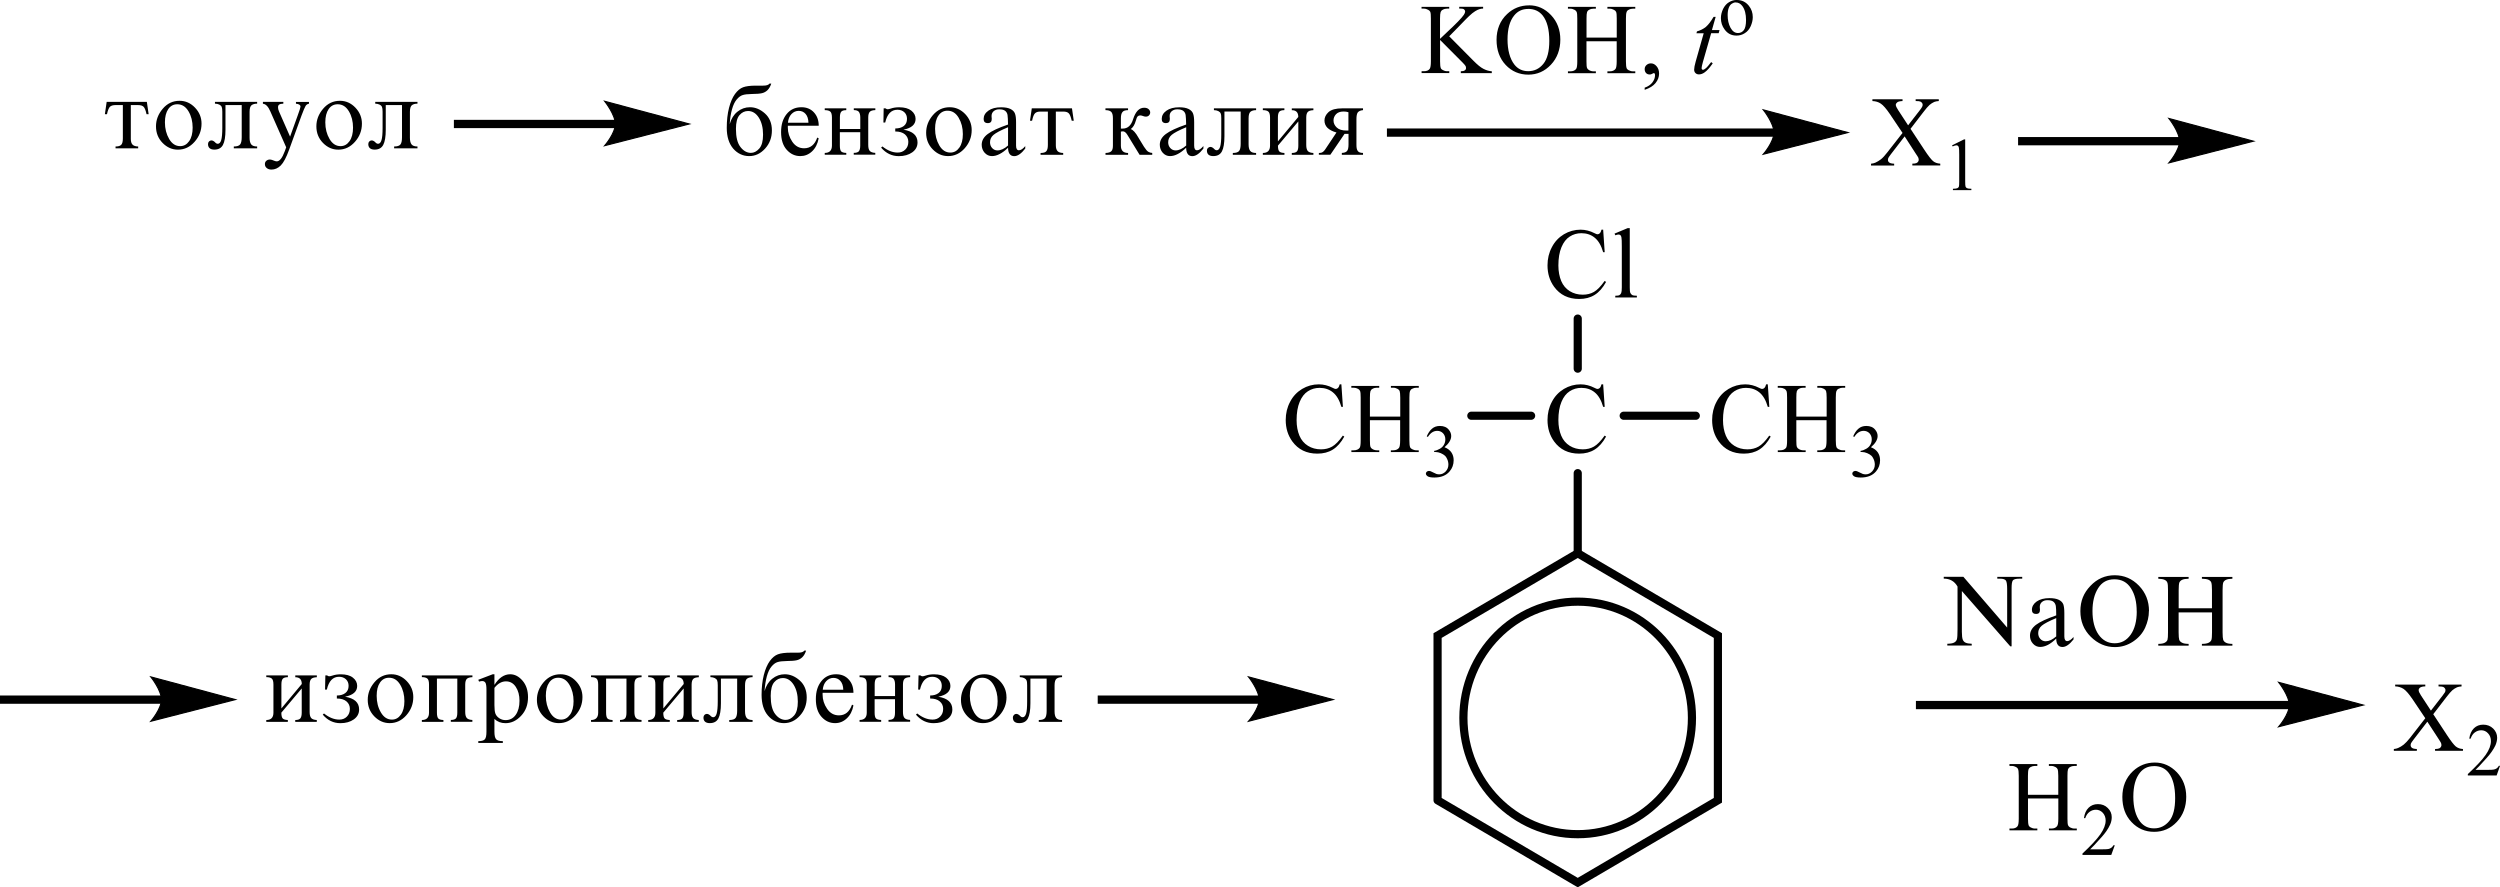 <?xml version="1.0" encoding="UTF-8"?> <svg xmlns="http://www.w3.org/2000/svg" id="_Слой_1" data-name="Слой 1" width="489.61" height="173.78" viewBox="0 0 489.61 173.78"><defs><style> .cls-1, .cls-2 { stroke-width: 1.6px; } .cls-1, .cls-2, .cls-3 { fill: none; stroke: #000; stroke-miterlimit: 10; } .cls-1, .cls-3 { stroke-linecap: round; } .cls-4 { fill-rule: evenodd; } .cls-3 { stroke-width: .23px; } </style></defs><path class="cls-4" d="M73.49,19.95h8.27v.35c-.46,0-.82.1-1.08.29s-.4.63-.4,1.31v5.09c0,.59.11,1.01.32,1.29.21.27.6.41,1.16.41v.36h-4.57v-.36c.62,0,1.03-.13,1.24-.4.2-.26.3-.73.3-1.4v-6.31h-3.18v4.82c0,1.38-.17,2.38-.5,2.99-.33.61-.89.91-1.68.91s-1.24-.36-1.24-1.08c0-.22.07-.39.2-.52.13-.13.29-.2.46-.2.26,0,.53.15.81.46.13.13.27.2.43.2.31,0,.54-.23.68-.7.15-.47.22-1.27.22-2.42v-3.14c0-.45-.04-.77-.12-.96-.08-.19-.23-.34-.47-.45-.23-.12-.52-.18-.85-.19v-.35ZM69.14,25.02c0-1.24-.27-2.31-.82-3.23-.55-.92-1.28-1.37-2.19-1.37-.75,0-1.34.32-1.77.95-.43.63-.65,1.5-.65,2.59,0,1.24.28,2.32.83,3.26.55.94,1.27,1.4,2.16,1.4.71,0,1.29-.32,1.75-.97.46-.64.69-1.53.69-2.65ZM70.88,24.21c0,1.35-.45,2.53-1.36,3.56-.91,1.03-1.99,1.54-3.26,1.54-1.15,0-2.15-.44-3.01-1.32-.86-.88-1.29-1.96-1.29-3.24s.44-2.41,1.32-3.45c.88-1.04,1.98-1.56,3.3-1.56,1.16,0,2.17.45,3.02,1.34.85.89,1.28,1.93,1.28,3.13ZM51.5,19.95h3.99v.35c-.38.01-.65.07-.81.18-.16.11-.23.28-.23.53s.06.51.18.79l2.18,4.96,1.49-4.14c.37-1.01.55-1.58.55-1.73,0-.33-.3-.53-.89-.58v-.35h2.55v.35c-.29.05-.51.19-.66.43-.15.24-.42.87-.8,1.89l-2.43,6.69c-.55,1.53-1.1,2.55-1.64,3.09-.54.53-1.15.8-1.81.8-.38,0-.69-.1-.93-.3-.24-.2-.36-.45-.36-.77,0-.27.09-.49.28-.65.19-.17.43-.25.72-.25.19,0,.48.09.88.26.18.07.32.1.44.1.56,0,1.08-.65,1.56-1.95l.29-.8-3.1-7.02c-.42-.97-.91-1.48-1.46-1.51v-.35ZM42.09,19.95h8.27v.35c-.46,0-.82.1-1.08.29s-.4.63-.4,1.31v5.09c0,.59.11,1.01.32,1.29.21.27.6.41,1.16.41v.36h-4.57v-.36c.62,0,1.03-.13,1.24-.4.2-.26.31-.73.31-1.4v-6.31h-3.18v4.82c0,1.38-.17,2.38-.5,2.99-.33.61-.89.91-1.68.91s-1.24-.36-1.24-1.08c0-.22.07-.39.2-.52.14-.13.29-.2.46-.2.26,0,.53.15.81.46.13.13.27.2.43.2.31,0,.54-.23.68-.7.14-.47.22-1.27.22-2.42v-3.14c0-.45-.04-.77-.12-.96-.08-.19-.23-.34-.46-.45-.23-.12-.52-.18-.86-.19v-.35ZM37.73,25.02c0-1.24-.27-2.31-.82-3.23-.55-.92-1.28-1.37-2.19-1.37-.75,0-1.34.32-1.77.95-.43.63-.65,1.5-.65,2.59,0,1.24.28,2.32.83,3.26.55.94,1.27,1.4,2.16,1.4.71,0,1.29-.32,1.75-.97.46-.64.69-1.53.69-2.65ZM39.47,24.21c0,1.35-.45,2.53-1.36,3.56-.91,1.03-1.99,1.54-3.26,1.54-1.15,0-2.15-.44-3.01-1.32-.86-.88-1.29-1.96-1.29-3.24s.44-2.41,1.32-3.45c.88-1.04,1.98-1.56,3.3-1.56,1.16,0,2.17.45,3.02,1.34.85.89,1.28,1.93,1.28,3.13ZM25.62,20.58v6.63c0,.5.11.87.33,1.11.22.23.59.36,1.11.37v.36h-4.43v-.36c.54,0,.91-.11,1.12-.34.21-.23.31-.64.31-1.23v-6.54h-1.44c-.5,0-.86.11-1.09.33-.22.22-.42.71-.58,1.46h-.41l.35-2.42h7.87l.35,2.42h-.41c-.16-.74-.35-1.22-.57-1.45s-.58-.34-1.1-.34h-1.44Z"></path><rect x="88.89" y="23.47" width="31.82" height="1.62"></rect><path class="cls-3" d="M134.98,24.28l-16.54,4.24s2.07-2.39,2.07-4.24-2.07-4.44-2.07-4.44l16.54,4.44Z"></path><path d="M134.98,24.28l-16.54,4.24s2.07-2.39,2.07-4.24-2.07-4.44-2.07-4.44l16.54,4.44Z"></path><path class="cls-4" d="M206.78,21.85v6.63c0,.5.12.87.33,1.11.21.23.6.36,1.11.37v.35h-4.43v-.35c.55,0,.93-.11,1.12-.34.21-.23.31-.64.31-1.23v-6.54h-1.44c-.5,0-.86.11-1.07.33-.23.22-.43.7-.58,1.46h-.41l.35-2.42h7.87l.35,2.42h-.4c-.17-.74-.35-1.22-.58-1.45-.22-.23-.58-.34-1.09-.34h-1.44ZM197.42,28.49v-3.57c-1.44.6-2.38,1.1-2.84,1.49s-.69.87-.69,1.45c0,.44.13.82.41,1.13.28.31.63.47,1.04.47.33,0,.66-.08,1.01-.24.35-.16.71-.4,1.07-.72ZM200.79,28.59v.5c-.76.99-1.49,1.49-2.15,1.49-.79,0-1.21-.55-1.22-1.65-.56.55-1.11.96-1.64,1.23-.51.27-1.03.41-1.5.41-.58,0-1.04-.22-1.44-.65-.38-.43-.58-.96-.58-1.57,0-.82.4-1.52,1.19-2.11.78-.59,2.1-1.21,3.97-1.85-.02-.91-.05-1.53-.1-1.86-.05-.33-.2-.61-.45-.81-.26-.21-.64-.31-1.19-.31-.43,0-.78.12-1.06.35-.28.24-.43.56-.43.96,0,.09,0,.19.02.32.02.09.02.17.02.25,0,.55-.25.82-.76.82-.56,0-.83-.27-.83-.81,0-.64.3-1.19.93-1.63.61-.44,1.46-.66,2.5-.66.76,0,1.37.11,1.82.33.45.22.74.52.88.89.15.37.22.94.22,1.71v4.56c0,.62.18.93.56.93s.79-.28,1.26-.84ZM188.57,26.28c0-1.24-.28-2.31-.83-3.23-.55-.92-1.27-1.37-2.18-1.37-.74,0-1.34.32-1.77.95-.45.63-.66,1.5-.66,2.59,0,1.24.28,2.32.83,3.26s1.27,1.4,2.17,1.4c.71,0,1.29-.32,1.75-.97.46-.64.69-1.53.69-2.65ZM190.3,25.47c0,1.35-.45,2.53-1.36,3.56-.91,1.03-2,1.54-3.26,1.54-1.16,0-2.15-.44-3.01-1.32-.86-.88-1.29-1.96-1.29-3.24s.43-2.41,1.31-3.45c.89-1.04,1.98-1.56,3.31-1.56,1.16,0,2.17.45,3.03,1.34.84.89,1.27,1.93,1.27,3.13ZM173.06,21.22h.35c.17.12.3.18.41.18.15,0,.36-.05.64-.14.48-.17,1.03-.25,1.64-.25,1.03,0,1.82.22,2.38.66.55.44.83.98.83,1.62,0,1.09-.79,1.79-2.38,2.11,1.84.3,2.76,1.13,2.76,2.5,0,.8-.35,1.45-1.04,1.94-.69.49-1.57.74-2.63.74-1.36,0-2.51-.56-3.46-1.67l.25-.23c1.01.8,2,1.2,2.99,1.2.6,0,1.09-.19,1.49-.58.4-.39.6-.89.6-1.52,0-.59-.23-1.08-.66-1.46-.45-.38-1.07-.57-1.9-.57v-.59c.69,0,1.24-.16,1.67-.48.41-.32.63-.79.63-1.41,0-.54-.18-.97-.53-1.3-.35-.32-.81-.48-1.34-.48-1.22,0-2.02.84-2.4,2.51h-.35l.05-2.77ZM164.49,25.27h3.99v-2.25c0-.52-.1-.89-.28-1.12-.2-.23-.53-.34-.99-.34v-.35h4.22v.35c-.53.02-.89.13-1.09.34-.2.21-.3.58-.3,1.11v5.37c0,.57.1.96.31,1.19.21.22.58.35,1.07.37v.35h-4.22v-.35c.5,0,.83-.11,1.01-.32.17-.22.26-.59.26-1.11v-2.62h-3.99v2.62c0,.56.08.94.25,1.13.18.19.51.29,1.01.31v.35h-4.22v-.35c.93,0,1.41-.48,1.41-1.44v-5.49c0-.62-.12-1.02-.35-1.19-.23-.18-.6-.26-1.06-.26v-.35h4.22v.35c-.48,0-.81.1-.99.31-.18.21-.26.59-.26,1.14v2.25ZM158.33,24.03c-.02-.75-.21-1.32-.56-1.72-.35-.4-.8-.6-1.35-.6s-1.02.21-1.42.63c-.4.42-.62.99-.69,1.69h4.01ZM160.33,27.11c-.21,1.08-.64,1.92-1.3,2.54-.66.62-1.43.92-2.29.92-1.04,0-1.92-.41-2.66-1.23-.74-.82-1.11-1.98-1.11-3.47s.36-2.62,1.08-3.52c.72-.9,1.69-1.35,2.9-1.35,1.02,0,1.84.34,2.46,1.02.62.68.93,1.55.93,2.61h-6.05c0,.16,0,.28,0,.36,0,.98.29,1.89.87,2.76.58.86,1.36,1.29,2.32,1.29,1.24,0,2.09-.7,2.57-2.1l.3.16ZM144.13,25.25c0,1.61.29,2.79.89,3.55.59.76,1.27,1.14,2.04,1.14.6,0,1.14-.28,1.64-.85.5-.57.74-1.47.74-2.72,0-1.35-.28-2.46-.83-3.33-.55-.86-1.26-1.3-2.11-1.3-.65,0-1.21.27-1.67.8-.47.54-.7,1.44-.7,2.7ZM150.7,16.37h.35c-.18.55-.42.97-.73,1.28-.31.3-.67.5-1.09.6-.42.1-1.08.15-1.98.16-.8.01-1.41.08-1.8.21-.4.12-.79.41-1.17.86-.38.45-.69,1.09-.92,1.93-.24.84-.39,1.81-.45,2.9.29-1.05.79-1.86,1.52-2.44.72-.58,1.54-.87,2.45-.87,1.05,0,2.02.41,2.93,1.22.9.81,1.36,1.92,1.36,3.32s-.44,2.58-1.33,3.56-1.92,1.47-3.12,1.47-2.28-.49-3.12-1.46c-.84-.98-1.27-2.34-1.27-4.08,0-1.45.15-2.75.44-3.9.29-1.14.69-2.05,1.17-2.72.49-.67,1.02-1.11,1.59-1.32.57-.21,1.4-.32,2.49-.32h1.39c.68.01,1.11-.13,1.29-.4Z"></path><path class="cls-4" d="M264.09,21.98c-.31-.1-.64-.14-.96-.14-.66,0-1.14.18-1.47.52-.33.35-.5.76-.5,1.24,0,.52.22.98.64,1.38s1.07.59,1.95.59h.33v-3.59ZM258.29,30.31v-.36h.2c.4,0,.73-.22,1.03-.67l2.22-3.33c-.78-.22-1.37-.53-1.77-.92-.38-.39-.58-.87-.58-1.43,0-.6.26-1.15.79-1.64.55-.49,1.44-.74,2.68-.74h4.08v.35c-.5.05-.83.2-1.03.45-.18.26-.26.7-.26,1.34v5.03c0,.56.08.96.28,1.2.18.24.51.36,1.01.36v.36h-4.15v-.36c.5-.02.84-.15,1.03-.39.2-.24.28-.67.28-1.28v-2.06h-.78l-2.78,4.09h-2.25ZM247.31,21.22h4.23v.35c-.5,0-.83.11-1.01.32s-.26.59-.26,1.15v4.65l3.99-4.78c0-.89-.41-1.33-1.27-1.33v-.35h4.23v.35c-.53.02-.89.13-1.09.34-.21.21-.31.58-.31,1.12v5.36c0,.57.12.96.31,1.19.22.22.58.35,1.09.37v.36h-4.23v-.36c.51,0,.84-.11,1.03-.33.17-.22.25-.59.25-1.11v-4.74l-3.99,4.74c0,.56.08.94.26,1.13.17.19.51.29,1.01.31v.36h-4.23v-.36c.94,0,1.41-.48,1.41-1.44v-5.48c0-.62-.12-1.02-.35-1.2-.21-.18-.58-.27-1.06-.27v-.35ZM237.73,21.22h8.27v.35c-.45,0-.81.1-1.07.29s-.4.63-.4,1.31v5.09c0,.59.1,1.01.31,1.29.21.27.6.41,1.16.41v.36h-4.56v-.36c.61,0,1.03-.13,1.24-.4.2-.26.3-.73.3-1.4v-6.31h-3.18v4.82c0,1.38-.17,2.38-.5,2.99-.33.61-.89.91-1.69.91s-1.24-.36-1.24-1.08c0-.22.07-.39.22-.52.13-.13.28-.2.45-.2.26,0,.53.15.81.46.13.13.26.2.43.2.31,0,.53-.23.68-.7.15-.47.22-1.27.22-2.42v-3.14c0-.45-.03-.77-.12-.96-.08-.19-.23-.34-.46-.45-.23-.12-.51-.18-.86-.19v-.35ZM232.31,28.49v-3.57c-1.44.6-2.38,1.1-2.84,1.49-.46.39-.69.87-.69,1.45,0,.44.13.82.41,1.13.28.31.63.47,1.04.47.33,0,.66-.08,1.01-.24.35-.16.71-.4,1.07-.72ZM235.68,28.59v.5c-.76.99-1.49,1.49-2.17,1.49-.78,0-1.19-.55-1.21-1.65-.56.55-1.11.96-1.64,1.23-.51.27-1.03.41-1.52.41-.56,0-1.03-.22-1.42-.65-.38-.43-.58-.96-.58-1.57,0-.82.4-1.52,1.19-2.11.78-.59,2.1-1.21,3.97-1.85-.02-.91-.05-1.53-.1-1.86-.05-.33-.2-.61-.45-.81-.26-.21-.66-.31-1.19-.31-.43,0-.78.12-1.06.35-.3.24-.43.56-.43.96,0,.09,0,.19.02.32,0,.09.02.17.02.25,0,.55-.26.82-.76.82-.56,0-.83-.27-.83-.81,0-.64.3-1.19.93-1.63.61-.44,1.46-.66,2.5-.66.76,0,1.37.11,1.82.33.45.22.74.52.88.89.15.37.22.94.22,1.71v4.56c0,.62.18.93.56.93s.79-.28,1.26-.84ZM216.5,21.22h4.42v.35c-.53,0-.89.12-1.09.37-.21.25-.31.65-.31,1.22v2.02c.17,0,.3,0,.38,0,.96,0,1.64-.62,2.02-1.86.48-1.48,1.19-2.22,2.15-2.22.4,0,.69.1.89.29.2.19.3.4.3.63,0,.21-.07.4-.23.57-.15.17-.36.25-.64.25-.13,0-.28-.03-.45-.09-.26-.1-.48-.15-.63-.15-.21,0-.38.07-.51.2-.12.13-.25.42-.36.85-.21.78-.56,1.32-.99,1.63.46.15.96.7,1.5,1.66.03.06.07.11.1.17l.99,1.62c.35.54.63.88.88,1.01.23.13.48.2.74.21v.36h-2.48l-2.38-3.89c-.28-.47-.58-.7-.88-.7-.08,0-.23.02-.4.05v2.75c0,.95.46,1.43,1.41,1.44v.36h-4.42v-.36c.55-.02.93-.13,1.14-.35.22-.21.31-.58.31-1.09v-5.36c0-.64-.12-1.06-.35-1.27-.23-.21-.6-.32-1.11-.32v-.35Z"></path><rect x="271.62" y="25.16" width="76" height="1.62"></rect><path class="cls-3" d="M361.89,25.96l-16.54,4.24s2.07-2.39,2.07-4.24-2.07-4.44-2.07-4.44l16.54,4.44Z"></path><path d="M361.89,25.96l-16.54,4.24s2.07-2.39,2.07-4.24-2.07-4.44-2.07-4.44l16.54,4.44Z"></path><path class="cls-4" d="M322.1,17.59v-.42c.64-.22,1.14-.55,1.5-1.01.35-.46.53-.94.53-1.45,0-.12-.03-.22-.08-.31-.05-.06-.08-.09-.13-.09-.07,0-.21.06-.45.19-.12.06-.23.09-.36.09-.31,0-.55-.09-.73-.28-.18-.19-.28-.44-.28-.77s.12-.58.35-.8c.25-.22.53-.33.86-.33.43,0,.79.18,1.11.55.33.37.5.85.5,1.46,0,.66-.23,1.27-.68,1.83-.45.57-1.16,1.01-2.13,1.34ZM310.71,7.37h5.92v-3.72c0-.66-.03-1.09-.12-1.31-.07-.15-.2-.3-.4-.4-.28-.15-.56-.24-.86-.24h-.45v-.35h5.46v.35h-.46c-.3,0-.58.07-.84.22-.21.1-.35.25-.41.47-.08.2-.12.62-.12,1.26v8.38c0,.66.05,1.09.13,1.3.05.16.18.3.38.41.28.15.56.23.86.23h.46v.36h-5.46v-.36h.45c.51,0,.89-.15,1.14-.47.15-.21.23-.7.23-1.47v-3.95h-5.92v3.95c0,.66.03,1.09.12,1.3.07.16.2.3.4.41.26.15.55.23.86.23h.46v.36h-5.47v-.36h.45c.53,0,.91-.15,1.16-.47.15-.21.22-.7.22-1.47V3.65c0-.66-.03-1.09-.12-1.31-.07-.15-.2-.3-.38-.4-.28-.15-.56-.24-.88-.24h-.45v-.35h5.47v.35h-.46c-.31,0-.6.07-.86.22-.2.1-.33.25-.41.47-.07.2-.1.62-.1,1.26v3.72ZM299.28,1.75c-1.14,0-2.05.42-2.75,1.3-.86,1.06-1.29,2.64-1.29,4.69s.45,3.76,1.34,4.9c.68.87,1.59,1.3,2.71,1.3,1.19,0,2.18-.47,2.96-1.43.78-.95,1.17-2.45,1.17-4.51,0-2.22-.43-3.87-1.29-4.96-.69-.86-1.64-1.3-2.86-1.3ZM299.46,1.04c1.65,0,3.09.64,4.3,1.92,1.21,1.28,1.82,2.88,1.82,4.8s-.61,3.61-1.84,4.91c-1.22,1.3-2.7,1.95-4.43,1.95s-3.24-.63-4.43-1.9c-1.19-1.27-1.79-2.91-1.79-4.92s.68-3.75,2.07-5.05c1.19-1.13,2.63-1.7,4.3-1.7ZM283.84,7.13l4.71,4.75c.78.79,1.42,1.32,1.97,1.6.55.28,1.09.45,1.64.48v.36h-6.07v-.36c.36,0,.63-.06.79-.19.17-.12.23-.26.23-.42s-.02-.29-.08-.41c-.07-.12-.25-.35-.58-.68l-4.42-4.44v4.19c0,.66.05,1.09.13,1.3.05.16.18.3.4.41.26.15.55.23.84.23h.43v.36h-5.42v-.36h.45c.53,0,.91-.15,1.14-.47.15-.21.23-.7.23-1.47V3.63c0-.66-.03-1.09-.12-1.31-.07-.15-.2-.29-.4-.39-.26-.15-.56-.24-.86-.24h-.45v-.35h5.42v.35h-.43c-.28,0-.58.07-.84.22-.2.1-.33.25-.41.45-.07.2-.12.64-.12,1.26v3.99c.13-.13.56-.54,1.29-1.23,1.87-1.73,2.99-2.89,3.37-3.47.18-.25.26-.49.26-.67,0-.15-.07-.27-.2-.39s-.36-.17-.68-.17h-.28v-.35h4.68v.35c-.28,0-.53.05-.74.12-.23.07-.51.2-.83.4-.33.2-.73.52-1.21.98-.15.12-.78.77-1.92,1.95l-1.95,1.99Z"></path><path class="cls-4" d="M336.01,3.28l-.74,2.61h1.49l-.17.61h-1.47l-1.62,5.65c-.17.61-.25,1-.25,1.18,0,.11.02.19.07.25.05.06.12.09.18.09.15,0,.36-.11.61-.33.17-.13.5-.52,1.01-1.18l.31.24c-.58.85-1.12,1.46-1.64,1.81-.35.24-.71.36-1.06.36-.28,0-.51-.09-.68-.26-.18-.17-.26-.4-.26-.67,0-.34.1-.87.3-1.58l1.57-5.54h-1.42l.1-.37c.69-.2,1.26-.49,1.72-.86.46-.39.98-1.04,1.54-1.99h.41Z"></path><path class="cls-4" d="M339.93.47c-.25,0-.5.08-.74.24-.25.15-.46.4-.61.79-.15.37-.23.86-.23,1.45,0,.96.18,1.78.56,2.49.38.69.86,1.03,1.47,1.03.46,0,.84-.19,1.14-.57.28-.37.43-1.04.43-1.97,0-1.16-.23-2.09-.73-2.76-.35-.45-.76-.69-1.29-.69ZM340.16,0c.98,0,1.75.39,2.35,1.14.51.64.76,1.38.76,2.22,0,.59-.15,1.18-.41,1.78-.28.61-.66,1.06-1.16,1.36-.48.32-1.03.47-1.62.47-.98,0-1.75-.4-2.32-1.19-.5-.66-.73-1.41-.73-2.24,0-.61.15-1.19.43-1.8.3-.59.68-1.03,1.16-1.31.48-.29.99-.44,1.54-.44Z"></path><path class="cls-4" d="M374.16,25.22l2.73,4.15c.76,1.15,1.32,1.87,1.69,2.18.36.3.84.47,1.41.5v.36h-5.47v-.36c.36,0,.63-.04.79-.11.13-.06.25-.14.33-.26.08-.12.13-.24.13-.36,0-.15-.03-.29-.08-.44-.05-.11-.22-.39-.53-.84l-2.15-3.33-2.68,3.48c-.28.37-.45.62-.51.74-.05.12-.08.25-.08.39,0,.21.08.37.26.51.17.13.48.21.96.23v.36h-4.53v-.36c.33-.03.61-.1.84-.2.38-.17.74-.39,1.11-.67.35-.28.74-.71,1.19-1.29l3.03-3.87-2.51-3.74c-.69-1.01-1.27-1.68-1.75-2-.46-.32-1.03-.48-1.64-.5v-.35h5.9v.35c-.51.02-.86.1-1.04.25-.18.15-.28.31-.28.49,0,.24.17.58.46,1.03l1.95,2.98,2.27-2.92c.26-.34.43-.58.48-.71.07-.13.1-.26.1-.39s-.03-.25-.12-.36c-.1-.13-.21-.23-.36-.28-.13-.06-.43-.09-.89-.09v-.35h4.53v.35c-.36.02-.64.08-.88.17-.33.15-.64.34-.93.59-.28.25-.68.71-1.19,1.38l-2.53,3.29Z"></path><path class="cls-4" d="M382.31,28.45l2.33-1.15h.23v8.22c0,.55.02.89.07,1.02.05.13.13.24.28.31.13.07.43.11.86.12v.26h-3.61v-.26c.46-.01.74-.05.88-.12.13-.07.23-.16.28-.28.05-.12.07-.47.07-1.05v-5.25c0-.71-.02-1.16-.07-1.36-.03-.15-.08-.27-.18-.34-.08-.07-.18-.11-.31-.11-.17,0-.41.08-.73.22l-.1-.22Z"></path><path class="cls-4" d="M199.73,132.27h8.27v.35c-.45,0-.81.1-1.07.29s-.4.63-.4,1.31v5.09c0,.59.1,1.02.31,1.29.21.27.6.41,1.16.41v.36h-4.56v-.36c.63,0,1.03-.13,1.24-.4.2-.26.3-.73.3-1.4v-6.31h-3.18v4.82c0,1.38-.17,2.38-.5,2.99s-.89.91-1.69.91-1.24-.36-1.24-1.08c0-.22.08-.39.21-.53.13-.13.28-.2.45-.2.26,0,.53.15.81.46.13.13.26.2.43.2.31,0,.53-.23.68-.7.15-.47.21-1.27.21-2.42v-3.14c0-.45-.03-.77-.12-.96-.07-.19-.23-.34-.46-.45s-.51-.18-.86-.19v-.35ZM195.38,137.33c0-1.23-.26-2.31-.81-3.23-.55-.92-1.29-1.37-2.2-1.37-.74,0-1.34.32-1.77.95-.45.63-.66,1.5-.66,2.59,0,1.24.28,2.32.83,3.26.56.94,1.27,1.4,2.17,1.4.71,0,1.29-.32,1.75-.97.46-.64.69-1.53.69-2.65ZM197.12,136.52c0,1.35-.45,2.53-1.36,3.56-.91,1.03-1.98,1.54-3.26,1.54-1.14,0-2.15-.44-3.01-1.32s-1.29-1.96-1.29-3.24.45-2.41,1.32-3.45c.88-1.04,1.97-1.56,3.29-1.56,1.16,0,2.17.45,3.03,1.34.84.89,1.27,1.93,1.27,3.13ZM179.89,132.27h.35c.15.12.3.18.4.18.15,0,.36-.05.64-.14.5-.17,1.04-.25,1.64-.25,1.03,0,1.82.22,2.38.66.55.44.83.98.83,1.62,0,1.09-.79,1.79-2.38,2.11,1.84.3,2.76,1.13,2.76,2.5,0,.8-.35,1.45-1.04,1.94-.69.49-1.57.74-2.63.74-1.36,0-2.51-.56-3.46-1.67l.25-.23c1.01.8,2,1.2,3.01,1.2.6,0,1.09-.19,1.47-.58.4-.39.6-.89.6-1.52,0-.59-.21-1.08-.66-1.46-.43-.38-1.07-.57-1.89-.57v-.59c.68,0,1.22-.16,1.65-.48.43-.32.63-.79.63-1.41,0-.54-.17-.97-.53-1.3-.35-.32-.79-.48-1.34-.48-1.21,0-2.02.84-2.4,2.51h-.35l.07-2.77ZM171.3,136.32h3.99v-2.25c0-.52-.1-.89-.28-1.12-.2-.23-.51-.34-.99-.34v-.35h4.23v.35c-.53.02-.89.13-1.11.34-.2.21-.3.58-.3,1.11v5.37c0,.57.1.96.31,1.19.21.22.58.35,1.09.37v.36h-4.23v-.36c.5,0,.83-.11,1.01-.32.18-.22.26-.59.26-1.11v-2.62h-3.99v2.62c0,.56.08.94.25,1.13.18.19.51.29,1.03.31v.36h-4.23v-.36c.94,0,1.41-.48,1.41-1.44v-5.49c0-.62-.12-1.02-.35-1.19-.23-.18-.58-.26-1.06-.26v-.35h4.23v.35c-.5,0-.83.1-1.01.31-.18.21-.26.59-.26,1.14v2.25ZM165.15,135.08c-.02-.75-.21-1.32-.56-1.72-.35-.4-.81-.6-1.36-.6s-1.01.21-1.41.63c-.4.42-.62.99-.69,1.69h4.01ZM167.14,138.16c-.2,1.08-.64,1.92-1.31,2.54-.66.62-1.42.92-2.28.92-1.04,0-1.92-.41-2.66-1.23-.74-.82-1.11-1.98-1.11-3.47s.36-2.62,1.08-3.52c.72-.9,1.68-1.35,2.89-1.35,1.03,0,1.85.34,2.46,1.02.63.68.93,1.55.93,2.61h-6.04c0,.16,0,.28,0,.37,0,.98.29,1.89.88,2.76.58.86,1.36,1.29,2.32,1.29,1.22,0,2.08-.7,2.56-2.1l.3.16ZM150.94,136.3c0,1.61.29,2.79.88,3.55.59.76,1.27,1.14,2.05,1.14.6,0,1.14-.28,1.64-.85.5-.57.74-1.47.74-2.72,0-1.35-.28-2.46-.83-3.33-.55-.86-1.26-1.3-2.11-1.3-.65,0-1.21.27-1.67.8-.47.54-.7,1.44-.7,2.7ZM157.52,127.42h.35c-.18.55-.42.97-.73,1.28-.31.3-.67.5-1.09.6-.42.1-1.08.15-1.98.16-.8.01-1.4.08-1.8.21-.4.12-.79.41-1.17.86-.38.45-.69,1.09-.92,1.93-.23.84-.38,1.81-.45,2.9.29-1.05.79-1.86,1.52-2.44.72-.58,1.54-.87,2.45-.87,1.05,0,2.02.41,2.93,1.22.9.81,1.36,1.92,1.36,3.32s-.44,2.58-1.33,3.56c-.88.98-1.92,1.47-3.12,1.47s-2.28-.49-3.12-1.46c-.85-.98-1.27-2.34-1.27-4.08,0-1.45.15-2.75.44-3.9.29-1.14.69-2.05,1.17-2.72.49-.67,1.02-1.11,1.59-1.32.57-.21,1.4-.32,2.49-.32h1.39c.68.01,1.11-.13,1.29-.4ZM139.12,132.27h8.27v.35c-.46,0-.82.1-1.08.29-.26.19-.4.63-.4,1.31v5.09c0,.59.11,1.02.32,1.29.21.27.6.41,1.16.41v.36h-4.57v-.36c.62,0,1.03-.13,1.24-.4.2-.26.31-.73.31-1.4v-6.31h-3.18v4.82c0,1.38-.17,2.38-.5,2.99-.33.61-.89.91-1.68.91s-1.24-.36-1.24-1.08c0-.22.07-.39.2-.53.14-.13.29-.2.46-.2.26,0,.53.15.81.46.13.13.27.2.43.2.31,0,.54-.23.68-.7.14-.47.22-1.27.22-2.42v-3.14c0-.45-.04-.77-.12-.96-.08-.19-.23-.34-.46-.45-.23-.12-.52-.18-.86-.19v-.35ZM126.96,132.27h4.22v.35c-.49,0-.83.11-1.01.32-.18.21-.26.59-.26,1.15v4.65l3.99-4.78c0-.89-.42-1.33-1.27-1.33v-.35h4.23v.35c-.53.02-.89.13-1.1.34-.2.21-.31.58-.31,1.12v5.36c0,.57.11.96.32,1.19.21.22.58.35,1.08.37v.36h-4.23v-.36c.5,0,.84-.11,1.01-.33.17-.22.26-.59.26-1.11v-4.74l-3.99,4.74c0,.56.09.94.26,1.13.17.19.51.29,1.01.31v.36h-4.22v-.36c.93,0,1.4-.48,1.4-1.44v-5.49c0-.62-.11-1.02-.34-1.2-.23-.18-.58-.27-1.06-.27v-.35ZM115.75,132.27h9.9v.35c-.53.02-.89.13-1.1.34-.2.21-.31.58-.31,1.12v5.36c0,.57.11.96.32,1.19.21.22.57.35,1.08.37v.36h-4.22v-.36c.49,0,.83-.11,1.01-.32.18-.22.26-.59.26-1.11v-6.67h-3.99v6.67c0,.56.09.94.26,1.13.17.19.51.29,1.01.31v.36h-4.22v-.36c.93,0,1.4-.48,1.4-1.44v-5.49c0-.62-.11-1.02-.34-1.2-.23-.18-.58-.27-1.06-.27v-.35ZM112.33,137.33c0-1.23-.27-2.31-.82-3.23-.55-.92-1.27-1.37-2.19-1.37-.75,0-1.34.32-1.77.95-.44.63-.65,1.5-.65,2.59,0,1.24.28,2.32.83,3.26.55.94,1.27,1.4,2.16,1.4.71,0,1.29-.32,1.75-.97.46-.64.69-1.53.69-2.65ZM114.07,136.52c0,1.35-.45,2.53-1.36,3.56-.91,1.03-1.99,1.54-3.26,1.54-1.15,0-2.15-.44-3.01-1.32-.86-.88-1.29-1.96-1.29-3.24s.44-2.41,1.32-3.45,1.98-1.56,3.3-1.56c1.16,0,2.17.45,3.02,1.34.85.89,1.28,1.93,1.28,3.13ZM96.83,134.73v3.37c0,.75.06,1.3.19,1.65s.38.65.74.9c.37.25.78.38,1.25.38.83,0,1.5-.34,1.99-1.03.49-.69.74-1.61.74-2.76,0-1.08-.24-1.98-.72-2.71-.48-.73-1.12-1.09-1.94-1.09-.41,0-.8.11-1.18.32-.38.21-.74.54-1.08.97ZM96.83,132.05v2.08c.44-.69.92-1.22,1.43-1.56.51-.34,1.06-.52,1.65-.52.9,0,1.71.42,2.43,1.26.71.83,1.07,1.91,1.07,3.23,0,1.48-.45,2.69-1.36,3.65-.9.96-1.92,1.44-3.05,1.44-.44,0-.84-.07-1.2-.21-.36-.14-.69-.35-.97-.62v2.5c0,.74.11,1.23.34,1.48.23.25.66.37,1.31.37v.35h-4.81v-.35c.61,0,1.04-.11,1.26-.34.23-.23.34-.73.34-1.51v-8.23c0-.68-.07-1.14-.2-1.36-.14-.22-.35-.33-.64-.33-.16,0-.37.04-.61.11l-.15-.36,2.83-1.08h.33ZM82.62,132.27h9.9v.35c-.53.02-.89.13-1.1.34-.2.21-.31.58-.31,1.12v5.36c0,.57.11.96.32,1.19.21.22.57.35,1.08.37v.36h-4.22v-.36c.49,0,.83-.11,1.01-.32.18-.22.26-.59.26-1.11v-6.67h-3.99v6.67c0,.56.09.94.26,1.13.17.19.51.29,1.01.31v.36h-4.22v-.36c.93,0,1.4-.48,1.4-1.44v-5.49c0-.62-.11-1.02-.34-1.2-.23-.18-.58-.27-1.06-.27v-.35ZM79.2,137.33c0-1.23-.27-2.31-.82-3.23-.55-.92-1.28-1.37-2.19-1.37-.75,0-1.34.32-1.77.95-.44.63-.65,1.5-.65,2.59,0,1.24.27,2.32.83,3.26.55.94,1.27,1.4,2.16,1.4.71,0,1.29-.32,1.75-.97.46-.64.69-1.53.69-2.65ZM80.94,136.52c0,1.35-.45,2.53-1.36,3.56-.91,1.03-1.99,1.54-3.26,1.54-1.15,0-2.15-.44-3.01-1.32-.86-.88-1.29-1.96-1.29-3.24s.44-2.41,1.32-3.45c.88-1.04,1.98-1.56,3.3-1.56,1.16,0,2.17.45,3.02,1.34.85.89,1.28,1.93,1.28,3.13ZM63.7,132.27h.35c.16.12.3.18.41.18.15,0,.36-.05.64-.14.49-.17,1.04-.25,1.64-.25,1.04,0,1.83.22,2.38.66.56.44.83.98.83,1.62,0,1.09-.79,1.79-2.38,2.11,1.84.3,2.76,1.13,2.76,2.5,0,.8-.35,1.45-1.04,1.94-.69.49-1.57.74-2.63.74-1.36,0-2.51-.56-3.45-1.67l.24-.23c1,.8,2,1.2,3,1.2.6,0,1.09-.19,1.48-.58.39-.39.59-.89.59-1.52,0-.59-.22-1.08-.66-1.46-.44-.38-1.07-.57-1.89-.57v-.59c.68,0,1.23-.16,1.66-.48.42-.32.64-.79.64-1.41,0-.54-.18-.97-.53-1.3-.36-.32-.8-.48-1.34-.48-1.21,0-2.01.84-2.39,2.51h-.35l.06-2.77ZM52.16,132.27h4.22v.35c-.49,0-.83.11-1.01.32-.18.21-.26.59-.26,1.15v4.65l3.99-4.78c0-.89-.42-1.33-1.27-1.33v-.35h4.22v.35c-.53.02-.89.13-1.1.34-.2.21-.31.58-.31,1.12v5.36c0,.57.11.96.32,1.19.21.22.57.35,1.08.37v.36h-4.22v-.36c.5,0,.84-.11,1.01-.33.17-.22.26-.59.26-1.11v-4.74l-3.99,4.74c0,.56.09.94.26,1.13.17.19.51.29,1.01.31v.36h-4.22v-.36c.93,0,1.4-.48,1.4-1.44v-5.49c0-.62-.11-1.02-.34-1.2-.23-.18-.58-.27-1.06-.27v-.35Z"></path><rect x="395.23" y="26.84" width="31.82" height="1.62"></rect><path class="cls-3" d="M441.32,27.65l-16.54,4.24s2.07-2.39,2.07-4.24-2.07-4.44-2.07-4.44l16.54,4.44Z"></path><path d="M441.32,27.65l-16.54,4.24s2.07-2.39,2.07-4.24-2.07-4.44-2.07-4.44l16.54,4.44Z"></path><rect y="136.21" width="31.82" height="1.62"></rect><path class="cls-3" d="M46.09,137.01l-16.54,4.24s2.07-2.39,2.07-4.24-2.07-4.44-2.07-4.44l16.54,4.44Z"></path><path d="M46.09,137.01l-16.54,4.24s2.07-2.39,2.07-4.24-2.07-4.44-2.07-4.44l16.54,4.44Z"></path><path class="cls-4" d="M476.53,139.86l2.73,4.15c.76,1.15,1.32,1.87,1.69,2.18.38.3.84.47,1.41.5v.35h-5.47v-.35c.36,0,.63-.05.81-.12.13-.06.23-.14.31-.26.08-.12.13-.24.13-.36,0-.15-.03-.29-.08-.44-.05-.11-.21-.39-.51-.84l-2.17-3.33-2.68,3.48c-.28.37-.45.62-.51.74-.05.12-.08.25-.08.39,0,.2.08.37.26.51.17.13.48.21.96.23v.35h-4.51v-.35c.31-.03.6-.1.83-.2.38-.16.76-.39,1.11-.67s.74-.71,1.21-1.29l3.01-3.87-2.51-3.74c-.69-1.01-1.27-1.68-1.74-2-.48-.31-1.03-.48-1.65-.5v-.35h5.9v.35c-.51.02-.84.1-1.04.25-.18.15-.26.31-.26.49,0,.24.15.58.45,1.03l1.95,2.98,2.27-2.92c.26-.34.43-.58.5-.71.05-.13.08-.26.08-.39s-.03-.25-.12-.35c-.08-.13-.22-.23-.35-.28-.15-.05-.45-.08-.89-.09v-.35h4.51v.35c-.35.02-.64.08-.88.17-.33.15-.64.34-.93.59-.28.25-.68.71-1.19,1.38l-2.53,3.29Z"></path><path class="cls-4" d="M489.61,150l-.66,1.87h-5.64v-.27c1.65-1.54,2.83-2.8,3.51-3.78.68-.98,1.01-1.87,1.01-2.68,0-.62-.18-1.12-.56-1.52-.36-.4-.81-.6-1.32-.6-.48,0-.89.14-1.27.42-.38.28-.64.69-.83,1.23h-.26c.12-.89.43-1.56.91-2.04.48-.47,1.09-.71,1.82-.71.78,0,1.42.25,1.95.76.51.51.78,1.11.78,1.8,0,.49-.12.99-.33,1.48-.36.77-.93,1.6-1.7,2.46-1.17,1.3-1.9,2.09-2.2,2.35h2.5c.51,0,.88-.02,1.08-.06.2-.04.4-.12.56-.23.17-.12.3-.28.43-.5h.25Z"></path><rect x="375.22" y="137.27" width="73.31" height="1.62"></rect><path class="cls-3" d="M462.82,138.08l-16.54,4.24s2.07-2.39,2.07-4.24-2.07-4.44-2.07-4.44l16.54,4.44Z"></path><path d="M462.82,138.08l-16.54,4.24s2.07-2.39,2.07-4.24-2.07-4.44-2.07-4.44l16.54,4.44Z"></path><path class="cls-4" d="M426.67,119.94v3.89c0,.75.05,1.24.12,1.47.08.23.26.42.55.57.28.15.71.23,1.29.23v.35h-5.94v-.35c.56,0,.99-.08,1.27-.23.28-.15.45-.34.53-.57.07-.23.1-.71.1-1.46v-8.24c0-.77-.03-1.27-.13-1.5-.08-.23-.25-.41-.53-.54-.26-.13-.68-.2-1.24-.22v-.35h5.94v.35c-.56.01-.99.08-1.27.21-.26.13-.45.31-.55.54-.08.23-.13.73-.13,1.5v3.53h6.52v-3.53c0-.77-.05-1.27-.13-1.5-.08-.23-.26-.41-.53-.54-.28-.13-.71-.2-1.31-.21v-.35h5.97v.35c-.55.01-.96.08-1.24.21-.26.12-.45.3-.55.54-.08.23-.13.74-.13,1.51v8.24c0,.75.05,1.23.12,1.46.08.23.25.42.53.57.28.15.71.23,1.27.23v.35h-5.97v-.35c.58,0,1.03-.08,1.31-.22.28-.14.46-.32.55-.56.08-.23.12-.73.12-1.49v-3.89h-6.52ZM418.46,119.75c0-1.84-.36-3.35-1.12-4.53-.74-1.18-1.82-1.77-3.24-1.77s-2.46.58-3.19,1.74c-.74,1.16-1.11,2.65-1.11,4.48,0,1.93.4,3.47,1.19,4.61.81,1.14,1.85,1.7,3.16,1.7s2.33-.56,3.13-1.68c.79-1.12,1.19-2.64,1.19-4.55ZM420.85,119.68c0,1.08-.25,2.16-.73,3.24-.5,1.09-1.27,1.99-2.36,2.72-1.09.73-2.28,1.09-3.57,1.09-1.8,0-3.37-.68-4.73-2.03-1.36-1.35-2.03-3.02-2.03-5.01s.64-3.56,1.97-4.95c1.31-1.38,2.88-2.08,4.75-2.08s3.42.68,4.75,2.04c1.31,1.36,1.97,3.02,1.97,4.96ZM402.7,124.62v-3.57c-1.44.6-2.38,1.1-2.84,1.49-.46.39-.69.88-.69,1.45,0,.44.13.82.41,1.13.28.31.63.47,1.06.47.31,0,.66-.08,1.01-.24.33-.16.69-.4,1.06-.72ZM406.09,124.72v.5c-.78.99-1.5,1.49-2.17,1.49-.79,0-1.21-.55-1.22-1.65-.56.55-1.11.96-1.62,1.23-.53.27-1.04.41-1.52.41-.56,0-1.04-.22-1.42-.65-.4-.43-.58-.96-.58-1.57,0-.82.4-1.52,1.17-2.11.79-.59,2.12-1.21,3.97-1.85,0-.91-.03-1.53-.08-1.86-.07-.33-.21-.61-.46-.81-.25-.21-.64-.31-1.19-.31-.43,0-.78.12-1.06.35s-.43.56-.43.96c0,.09.02.2.02.32.02.09.02.17.02.25,0,.55-.25.82-.74.82-.56,0-.84-.27-.84-.81,0-.64.31-1.19.93-1.63.63-.44,1.46-.66,2.5-.66.78,0,1.39.11,1.84.33.45.22.73.52.88.89.13.37.2.94.2,1.71v4.56c0,.62.2.93.56.93s.79-.28,1.27-.84ZM396.04,112.98v.35h-.53c-.68,0-1.11.11-1.29.32s-.26.74-.26,1.57v11.36h-.26l-9.48-10.83v8c0,.75.07,1.27.18,1.54.12.27.3.47.56.58.26.12.64.19,1.19.21v.35h-4.78v-.35c.61-.01,1.06-.09,1.32-.23.28-.14.46-.35.55-.62s.13-.94.13-2.01v-8.34c-.58-1.04-1.49-1.56-2.7-1.56v-.35h3.85l8.57,9.94v-7.57c0-.82-.08-1.36-.23-1.62-.17-.26-.56-.39-1.19-.39h-.51v-.35h4.88Z"></path><path class="cls-4" d="M397.16,155.66h5.94v-3.71c0-.66-.05-1.1-.13-1.31-.07-.16-.2-.3-.4-.41-.26-.15-.55-.23-.86-.23h-.45v-.36h5.46v.36h-.45c-.3,0-.6.07-.86.22-.2.1-.33.26-.41.46-.07.21-.1.63-.1,1.27v8.38c0,.66.03,1.09.12,1.3.07.16.2.3.38.41.28.15.58.23.88.23h.45v.35h-5.46v-.35h.45c.53,0,.91-.16,1.14-.47.17-.2.25-.69.25-1.47v-3.95h-5.94v3.95c0,.66.05,1.09.13,1.3.05.16.18.3.38.41.28.15.56.23.86.23h.46v.35h-5.46v-.35h.45c.53,0,.91-.16,1.14-.47.15-.2.23-.69.23-1.47v-8.38c0-.66-.05-1.1-.13-1.31-.05-.16-.18-.3-.38-.41-.28-.15-.56-.23-.86-.23h-.45v-.36h5.46v.36h-.46c-.3,0-.58.07-.86.22-.18.1-.33.26-.4.46-.08.21-.12.63-.12,1.27v3.71Z"></path><path class="cls-4" d="M414.16,165.56l-.68,1.87h-5.64v-.27c1.65-1.54,2.83-2.8,3.51-3.78.68-.98,1.03-1.87,1.03-2.68,0-.62-.2-1.12-.56-1.52-.38-.4-.83-.6-1.34-.6-.46,0-.89.14-1.26.42-.38.28-.66.69-.84,1.23h-.25c.12-.89.41-1.56.91-2.04.48-.47,1.09-.71,1.82-.71.78,0,1.42.25,1.93.76.53.51.78,1.11.78,1.8,0,.49-.1.99-.33,1.48-.35.78-.91,1.6-1.69,2.46-1.17,1.3-1.9,2.09-2.2,2.35h2.5c.51,0,.86-.02,1.07-.06.2-.04.38-.12.55-.23.17-.12.31-.28.43-.5h.26Z"></path><path class="cls-4" d="M421.85,150.04c-1.16,0-2.07.43-2.76,1.29-.86,1.07-1.29,2.64-1.29,4.71s.45,3.75,1.34,4.89c.69.87,1.59,1.3,2.71,1.3,1.21,0,2.18-.48,2.98-1.43.78-.95,1.16-2.45,1.16-4.5,0-2.22-.43-3.88-1.29-4.97-.68-.87-1.64-1.3-2.84-1.3ZM422.02,149.34c1.65,0,3.09.64,4.32,1.92,1.21,1.28,1.82,2.88,1.82,4.79s-.61,3.61-1.84,4.91c-1.22,1.3-2.71,1.95-4.45,1.95s-3.22-.64-4.42-1.91c-1.21-1.27-1.8-2.91-1.8-4.93s.69-3.74,2.07-5.04c1.21-1.13,2.63-1.69,4.3-1.69Z"></path><rect x="214.98" y="136.21" width="31.82" height="1.62"></rect><path class="cls-3" d="M261.07,137.01l-16.54,4.24s2.07-2.39,2.07-4.24-2.07-4.44-2.07-4.44l16.54,4.44Z"></path><path d="M261.07,137.01l-16.54,4.24s2.07-2.39,2.07-4.24-2.07-4.44-2.07-4.44l16.54,4.44Z"></path><polyline class="cls-1" points="281.54 156.73 308.99 172.85 336.44 156.73 336.44 124.47 308.99 108.35 281.54 124.47 281.54 156.73"></polyline><path class="cls-2" d="M331.36,140.6c0,12.58-10.02,22.77-22.37,22.77s-22.39-10.2-22.39-22.77,10.02-22.77,22.39-22.77,22.37,10.19,22.37,22.77Z"></path><path class="cls-4" d="M313.97,75.27l.3,4.41h-.3c-.38-1.32-.94-2.27-1.67-2.85-.71-.58-1.59-.87-2.6-.87-.84,0-1.6.22-2.28.66-.69.44-1.22,1.13-1.62,2.09-.4.96-.6,2.15-.6,3.57,0,1.17.2,2.19.56,3.05.36.86.93,1.52,1.67,1.98.74.46,1.59.69,2.55.69.83,0,1.55-.18,2.18-.54.64-.36,1.34-1.08,2.1-2.15l.28.19c-.63,1.16-1.37,2-2.23,2.54-.86.54-1.87.8-3.04.8-2.12,0-3.75-.8-4.91-2.39-.86-1.19-1.29-2.58-1.29-4.19,0-1.3.28-2.49.86-3.57.56-1.09,1.36-1.92,2.35-2.52,1.01-.6,2.1-.9,3.27-.9.93,0,1.84.23,2.73.69.26.14.46.21.56.21.18,0,.33-.06.45-.18.17-.17.28-.41.35-.72h.33Z"></path><line class="cls-1" x1="308.99" y1="108.35" x2="308.99" y2="92.66"></line><path class="cls-4" d="M351.82,81.59h5.92v-3.71c0-.66-.05-1.1-.12-1.31-.07-.16-.2-.3-.4-.41-.28-.15-.56-.23-.86-.23h-.45v-.35h5.46v.35h-.46c-.3,0-.58.07-.86.22-.2.1-.33.26-.4.46-.08.21-.12.63-.12,1.27v8.37c0,.66.05,1.09.13,1.3.05.16.18.3.38.41.28.15.56.23.86.23h.46v.35h-5.46v-.35h.45c.51,0,.89-.16,1.14-.47.15-.2.23-.69.23-1.47v-3.95h-5.92v3.95c0,.66.03,1.09.12,1.3.07.16.2.3.4.41.26.15.55.23.86.23h.45v.35h-5.46v-.35h.45c.53,0,.91-.16,1.16-.47.15-.2.21-.69.21-1.47v-8.37c0-.66-.03-1.1-.12-1.31-.07-.16-.2-.3-.38-.41-.28-.15-.58-.23-.88-.23h-.45v-.35h5.46v.35h-.45c-.31,0-.6.07-.86.22-.2.1-.33.26-.41.46-.07.21-.1.63-.1,1.27v3.71ZM346.21,75.27l.3,4.41h-.3c-.38-1.32-.94-2.27-1.67-2.85-.71-.58-1.59-.87-2.6-.87-.84,0-1.6.22-2.28.66-.69.44-1.22,1.13-1.62,2.09-.4.96-.6,2.15-.6,3.57,0,1.17.2,2.19.56,3.05.36.86.93,1.52,1.67,1.98.74.46,1.59.69,2.55.69.83,0,1.55-.18,2.18-.54.64-.36,1.34-1.08,2.1-2.15l.28.19c-.63,1.16-1.37,2-2.23,2.54-.86.54-1.87.8-3.04.8-2.12,0-3.75-.8-4.91-2.39-.86-1.19-1.29-2.58-1.29-4.19,0-1.3.28-2.49.86-3.57.56-1.09,1.36-1.92,2.35-2.52,1.01-.6,2.1-.9,3.27-.9.93,0,1.84.23,2.73.69.26.14.46.21.56.21.18,0,.33-.06.45-.18.17-.17.28-.41.35-.72h.33Z"></path><path class="cls-4" d="M362.92,85.48c.28-.65.61-1.16,1.04-1.52.41-.36.93-.54,1.55-.54.76,0,1.36.25,1.75.76.31.38.46.78.46,1.21,0,.71-.43,1.44-1.31,2.2.6.23,1.04.57,1.34,1,.3.44.45.95.45,1.54,0,.84-.26,1.57-.79,2.19-.68.8-1.67,1.2-2.98,1.2-.64,0-1.09-.08-1.32-.24-.23-.16-.35-.34-.35-.52,0-.14.05-.26.17-.37.12-.1.25-.16.4-.16.12,0,.25.02.36.06.08.02.26.11.55.26.28.15.48.24.58.27.18.05.36.08.56.08.48,0,.89-.19,1.26-.57.35-.38.53-.82.53-1.34,0-.38-.08-.75-.25-1.11-.12-.27-.26-.47-.4-.61-.21-.19-.48-.37-.84-.52-.35-.15-.71-.23-1.07-.23h-.23v-.22c.38-.05.74-.19,1.12-.41.38-.22.64-.49.81-.81.18-.31.26-.66.26-1.04,0-.49-.17-.89-.46-1.2-.3-.3-.68-.46-1.12-.46-.73,0-1.34.4-1.84,1.19l-.23-.12Z"></path><line class="cls-1" x1="317.99" y1="81.42" x2="332.11" y2="81.42"></line><path class="cls-4" d="M268.31,81.59h5.92v-3.71c0-.66-.05-1.1-.12-1.31-.07-.16-.2-.3-.4-.41-.28-.15-.56-.23-.86-.23h-.45v-.35h5.46v.35h-.46c-.3,0-.58.07-.86.22-.2.1-.33.26-.4.46-.08.21-.12.63-.12,1.27v8.37c0,.66.05,1.09.13,1.3.05.16.18.3.38.41.28.15.56.23.86.23h.46v.35h-5.46v-.35h.45c.51,0,.89-.16,1.14-.47.15-.2.23-.69.23-1.47v-3.95h-5.92v3.95c0,.66.03,1.09.12,1.3.07.16.2.3.4.41.26.15.55.23.86.23h.45v.35h-5.46v-.35h.45c.53,0,.91-.16,1.16-.47.15-.2.21-.69.21-1.47v-8.37c0-.66-.03-1.1-.12-1.31-.07-.16-.2-.3-.38-.41-.28-.15-.58-.23-.88-.23h-.45v-.35h5.46v.35h-.45c-.31,0-.6.07-.86.22-.2.1-.33.26-.41.46-.07.21-.1.63-.1,1.27v3.71ZM262.7,75.27l.3,4.41h-.3c-.38-1.32-.94-2.27-1.67-2.85-.71-.58-1.59-.87-2.6-.87-.84,0-1.6.22-2.28.66-.69.44-1.22,1.13-1.62,2.09-.4.96-.6,2.15-.6,3.57,0,1.17.2,2.19.56,3.05.36.86.93,1.52,1.67,1.98.74.46,1.59.69,2.55.69.83,0,1.55-.18,2.18-.54.64-.36,1.34-1.08,2.1-2.15l.28.19c-.63,1.16-1.37,2-2.23,2.54-.86.54-1.87.8-3.04.8-2.12,0-3.75-.8-4.91-2.39-.86-1.19-1.29-2.58-1.29-4.19,0-1.3.28-2.49.86-3.57.56-1.09,1.36-1.92,2.35-2.52,1.01-.6,2.1-.9,3.27-.9.93,0,1.84.23,2.73.69.26.14.46.21.56.21.18,0,.33-.06.45-.18.17-.17.28-.41.35-.72h.33Z"></path><path class="cls-4" d="M279.41,85.48c.28-.65.61-1.16,1.04-1.52.41-.36.93-.54,1.55-.54.76,0,1.36.25,1.75.76.31.38.46.78.46,1.21,0,.71-.43,1.44-1.31,2.2.6.23,1.04.57,1.34,1,.3.44.45.95.45,1.54,0,.84-.26,1.57-.79,2.19-.68.8-1.67,1.2-2.98,1.2-.64,0-1.09-.08-1.32-.24-.23-.16-.35-.34-.35-.52,0-.14.05-.26.17-.37.12-.1.25-.16.4-.16.12,0,.25.02.36.06.08.02.26.11.55.26.28.15.48.24.58.27.18.05.36.08.56.08.48,0,.89-.19,1.26-.57.35-.38.53-.82.53-1.34,0-.38-.08-.75-.25-1.11-.12-.27-.26-.47-.4-.61-.22-.19-.48-.37-.84-.52-.35-.15-.71-.23-1.07-.23h-.23v-.22c.38-.05.74-.19,1.12-.41.38-.22.64-.49.81-.81.18-.31.26-.66.26-1.04,0-.49-.17-.89-.46-1.2-.3-.3-.68-.46-1.12-.46-.73,0-1.34.4-1.84,1.19l-.23-.12Z"></path><line class="cls-1" x1="299.86" y1="81.42" x2="288.15" y2="81.42"></line><path class="cls-4" d="M319.18,44.65v11.63c0,.55.03.91.12,1.09.08.18.2.31.36.41.17.09.46.14.91.14v.34h-4.23v-.34c.4,0,.68-.04.81-.12.15-.08.26-.22.35-.41.08-.19.12-.56.12-1.1v-7.96c0-.99-.02-1.6-.07-1.82-.03-.23-.12-.38-.21-.46-.08-.08-.22-.12-.36-.12-.17,0-.36.05-.63.15l-.15-.33,2.56-1.07h.43ZM313.97,44.98l.3,4.41h-.3c-.38-1.32-.94-2.27-1.67-2.85-.71-.58-1.59-.87-2.6-.87-.84,0-1.6.22-2.28.66-.69.44-1.22,1.13-1.62,2.09-.4.96-.6,2.15-.6,3.57,0,1.17.2,2.19.56,3.05.36.86.93,1.52,1.67,1.98s1.59.69,2.55.69c.83,0,1.55-.18,2.18-.54.64-.36,1.34-1.08,2.1-2.15l.28.19c-.63,1.16-1.37,2-2.23,2.54-.86.54-1.87.8-3.04.8-2.12,0-3.75-.8-4.91-2.39-.86-1.19-1.29-2.58-1.29-4.19,0-1.3.28-2.49.86-3.57.56-1.09,1.36-1.92,2.35-2.52,1.01-.6,2.1-.9,3.27-.9.93,0,1.84.23,2.73.69.26.14.46.21.56.21.18,0,.33-.06.45-.18.17-.17.28-.41.35-.72h.33Z"></path><line class="cls-1" x1="308.99" y1="72.2" x2="308.99" y2="62.39"></line></svg> 